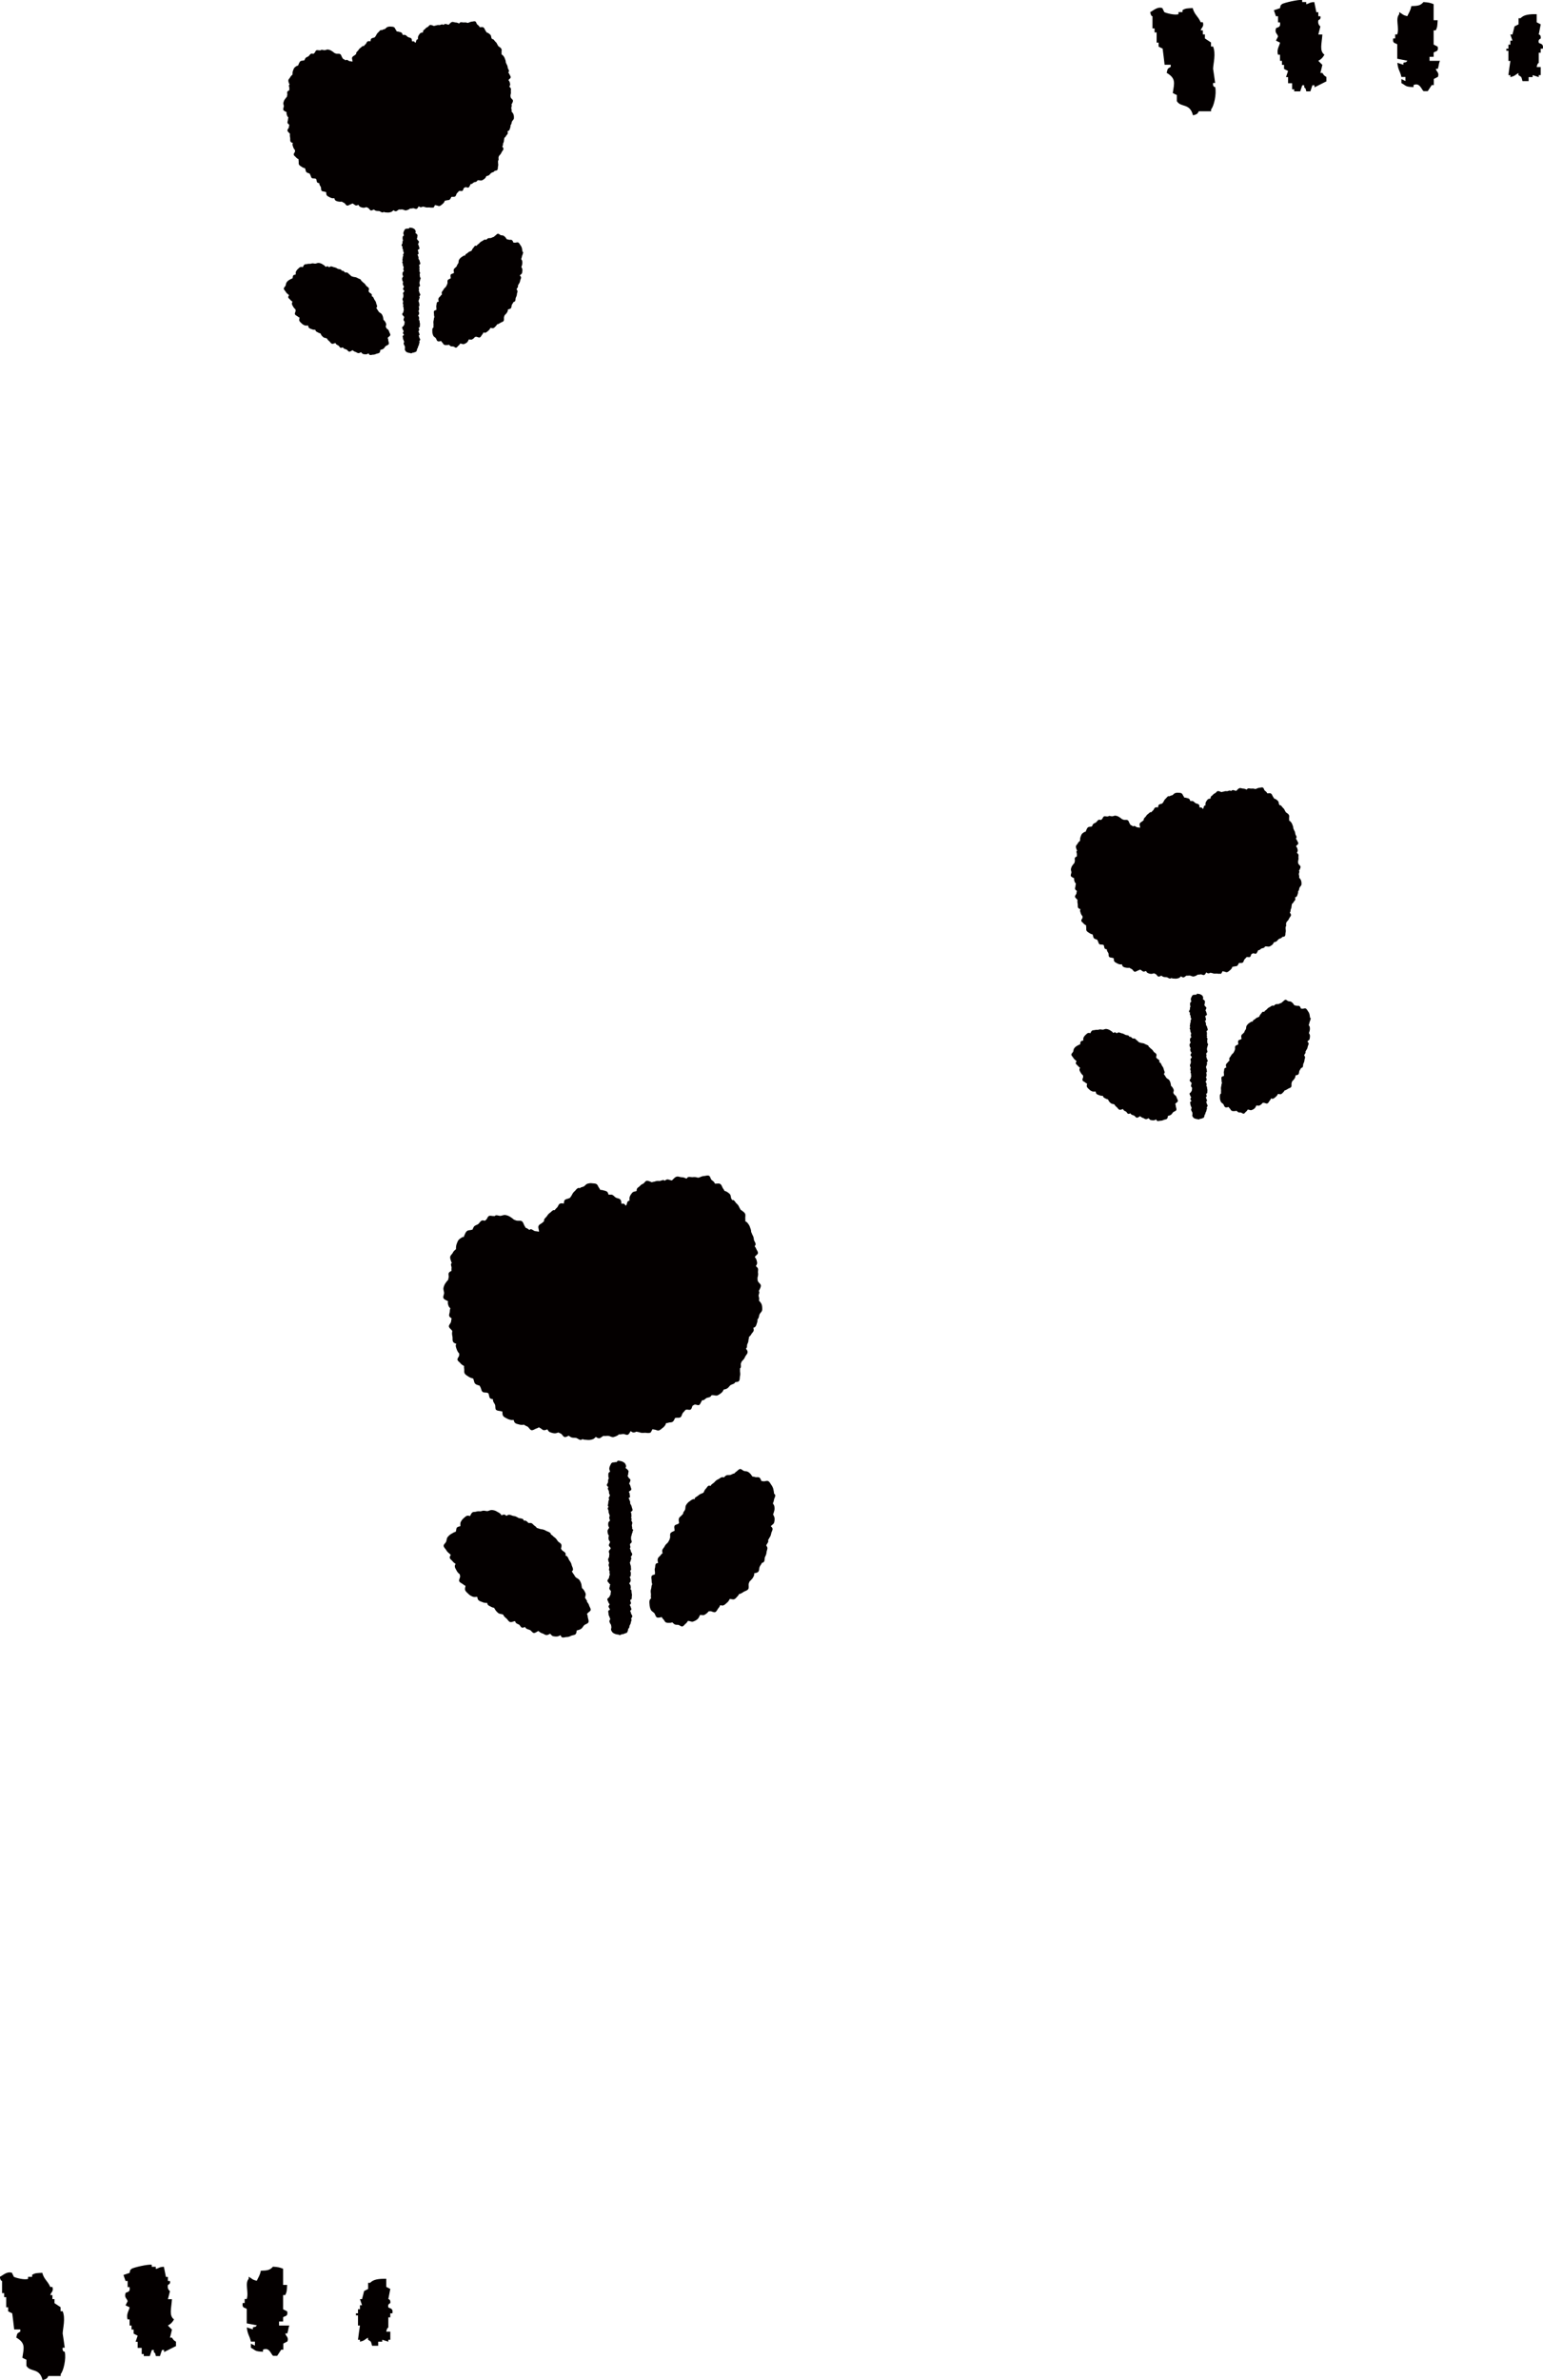 <svg xmlns="http://www.w3.org/2000/svg" viewBox="0 0 148.96 229.71"><g fill="#040000"><path fill-rule="evenodd" d="M16.99 226.39V226c-.26-.16-.22-.15-.39-.39h-.19c.07-.26.13-.52.19-.78 0 0-.37-.36-.39-.39.3-.17.41-.29.59-.59-.5-.37-.26-1.03-.2-1.95h-.39c.07-.26.13-.52.2-.78 0 0-.29-.18-.2-.59.01-.05.28-.06.2-.39h-.2v-.39h-.19c-.07-.32-.13-.65-.2-.98-.48.01-.55.19-.78.2v-.2h-.39v-.19c-.3-.09-1.82.27-1.95.39-.22.22-.08 0-.19.39-.19.07-.39.13-.59.2.07.19.13.39.2.58h.2v.59h.19c.1.58-.34.44-.39.59-.15.44.17.52.2.78-.07.13-.13.26-.2.39.13.06.26.13.39.19-.02.26-.36.66-.19 1.17h.19v.59h.19v.39h.2v.39c.13.07.26.13.39.2-.07.19-.13.39-.2.59h.2v.59h.39v.59h.2v.2h.58c.07-.2.13-.39.2-.59h.19v.2c.22.22.08 0 .2.39h.39c.07-.2.13-.39.2-.59h.2v.2c.39-.2.78-.39 1.17-.59ZM27.92 224.44h-.98v-.39h.39v-.39c.07-.16.52-.03.39-.59-.13-.06-.26-.13-.39-.2v-1.37h.2c.17-.3.16-.47.19-.98h-.39v-1.56c-.31-.12-.46-.17-.98-.2-.29.34-.53.37-1.17.39-.09.47-.23.61-.39.97-.48-.11-.43-.2-.78-.39v.2c-.4.45.03 1.27-.19 1.95h-.2v.39h-.19c-.1.58.32.41.39.59v1.37c.32.06.65.13.98.19-.22.22 0 .08-.39.2v.19c-.19-.06-.39-.13-.58-.19.06.69.26.77.39 1.37h.39v.39c-.13-.06-.26-.13-.39-.19v.39c.51.27.33.35 1.17.39v-.2c.62-.29.78.48.98.59h.39c.13-.2.26-.39.39-.59h.2v-.59c.13-.07.26-.13.39-.2.18-.43-.2-.54-.19-.78h.19c.12-.41.07-.47.2-.78ZM.2 220.14v1.17h.2v.39h.2v.98h.19v.39c.13.07.26.13.39.19.07.52.13 1.04.19 1.56h.59v.2c-.34.22-.27.12-.39.58.91.54.74.96.59 1.95.13.07.26.13.39.19v.59c.4.65 1.25.15 1.56 1.37.59-.12.46-.34.58-.39h1.17v-.19c.26-.27.55-1.48.39-2.15 0 0-.26.02-.2-.39h.2c-.06-.46-.13-.91-.2-1.37.02-.54.29-1.44 0-2.15h-.2v-.39c-.19-.13-.39-.26-.59-.39v-.39h-.2v-.39h-.2c.03-.25.35-.35.2-.78h-.2c-.31-.66-.59-.7-.78-1.37-.5.03-.69.01-.98.2v.19h-.39v.2c-.36.12-1.18-.1-1.37-.2-.06-.13-.13-.26-.19-.39-.49-.17-.89.27-1.17.39.07.41.19.39.2.39ZM37.49 224.63v-.98h.19v-.39h.2c.11-.57-.35-.45-.39-.59-.1-.31.19-.38.19-.39.05-.38-.19-.39-.19-.39.06-.33.13-.65.19-.98-.13-.07-.26-.13-.39-.2v-.78c-.7-.01-1.23.04-1.56.39h-.19v.59c-.13.06-.26.13-.39.2-.06.26-.13.52-.2.78h-.2c.07.19.13.39.2.59h-.2v.39h-.19v.39h-.2v.2h.2v.98h.19c-.07.46-.13.91-.19 1.37h.19v.19c.48-.11.43-.2.78-.39v.2c.34.22.26.12.39.58h.59V226h.39v-.19c.2.06.39.13.59.19v-.19h.19v-.78h-.39c.07-.4.2-.39.2-.39ZM128.05 7.82v-.39c-.26-.16-.22-.15-.39-.39h-.19c.07-.26.13-.52.19-.78 0 0-.37-.36-.39-.39.3-.17.41-.29.59-.59-.5-.37-.26-1.03-.2-1.95h-.39c.07-.26.13-.52.2-.78 0 0-.29-.18-.2-.59.01-.05.28-.06.2-.39h-.2v-.39h-.19c-.07-.32-.13-.65-.2-.98-.48.01-.55.19-.78.2V.2h-.39V.01c-.3-.09-1.82.27-1.95.39-.22.22-.08 0-.19.39-.19.07-.39.13-.59.2.07.19.13.39.2.58h.2v.59h.19c.1.58-.34.44-.39.59-.15.44.17.52.2.78-.07.13-.13.26-.2.39.13.06.26.13.39.19-.02.26-.36.66-.19 1.17h.19v.59h.19v.39h.2v.39c.13.07.26.13.39.2-.07.19-.13.39-.2.59h.2v.59h.39v.59h.2v.2h.58c.07-.2.13-.39.2-.59h.19v.2c.22.22.08 0 .2.39h.39c.07-.2.13-.39.2-.59h.2v.2c.39-.2.78-.39 1.17-.59ZM138.99 5.87h-.98v-.39h.39v-.39c.07-.16.52-.03.39-.59-.13-.06-.26-.13-.39-.2V2.93h.2c.17-.3.16-.47.19-.98h-.39V.4c-.31-.12-.46-.17-.98-.2-.29.34-.53.37-1.17.39-.09.47-.23.61-.39.97-.48-.11-.43-.2-.78-.39v.2c-.4.45.03 1.27-.19 1.95h-.2v.39h-.19c-.1.58.32.41.39.59v1.37c.32.06.65.13.98.19-.22.22 0 .08-.39.2v.19c-.19-.06-.39-.13-.58-.19.06.69.26.77.39 1.37h.39v.39c-.13-.06-.26-.13-.39-.19v.39c.51.27.33.35 1.17.39v-.2c.62-.29.78.48.98.59h.39c.13-.2.26-.39.39-.59h.2v-.59c.13-.07.26-.13.39-.2.18-.43-.2-.54-.19-.78h.19c.12-.41.07-.47.2-.78ZM111.26 1.57v1.17h.2v.39h.2v.98h.19v.39c.13.07.26.13.39.19.07.52.13 1.04.19 1.56h.59v.2c-.34.22-.27.12-.39.58.91.54.74.96.59 1.95.13.07.26.13.39.19v.59c.4.65 1.25.15 1.56 1.37.59-.12.46-.34.58-.39h1.17v-.19c.26-.27.55-1.48.39-2.15 0 0-.26.02-.2-.39h.2c-.06-.46-.13-.91-.2-1.37.02-.54.29-1.44 0-2.15h-.2V4.1c-.19-.13-.39-.26-.59-.39v-.39h-.2v-.39h-.2c.03-.25.35-.35.2-.78h-.2c-.31-.66-.59-.7-.78-1.37-.5.03-.69.01-.98.2v.19h-.39v.2c-.36.12-1.18-.1-1.37-.2-.06-.13-.13-.26-.19-.39-.49-.17-.89.27-1.17.39.07.41.19.39.2.39ZM148.55 6.07v-.98h.19V4.7h.2c.11-.57-.35-.45-.39-.59-.1-.31.19-.38.19-.39.05-.38-.19-.39-.19-.39.06-.33.13-.65.19-.98-.13-.07-.26-.13-.39-.2v-.78c-.7-.01-1.23.04-1.56.39h-.19v.59c-.13.06-.26.13-.39.2-.06.26-.13.52-.2.78h-.2c.07.19.13.39.2.59h-.2v.39h-.19v.39h-.2v.2h.2v.98h.19c-.07.46-.13.91-.19 1.37h.19v.19c.48-.11.43-.2.78-.39v.2c.34.22.26.12.39.58h.59v-.39h.39v-.19c.2.06.39.13.59.19v-.19h.19v-.78h-.39c.07-.4.2-.39.2-.39Z"/><path d="M74.84 144.32c-.01-.07-.06-.13-.12-.18 0-.13-.03-.27-.06-.4-.03-.15-.1-.29-.19-.42-.09-.12-.16-.29-.3-.37-.13-.08-.34.04-.48.01-.06-.01-.12-.02-.18-.02-.05-.11-.09-.24-.18-.32-.11-.1-.31-.02-.44-.07-.09-.03-.18-.04-.26-.05-.03-.05-.07-.1-.1-.15a1 1 0 0 0-.29-.28c-.12-.08-.25-.07-.39-.1s-.28-.22-.42-.19c-.13.03-.24.18-.36.26-.07.05-.13.11-.18.17-.13 0-.26.11-.39.14s-.31-.02-.43.07c-.07.05-.14.12-.2.18a.2.2 0 0 0-.12-.04c-.15 0-.29.15-.44.22-.15.06-.25.17-.35.28-.11.11-.29.19-.35.33v.03c-.07-.03-.14-.05-.2-.03-.12.05-.18.21-.28.3-.09.09-.14.21-.19.32 0 .02-.02.03-.03.05-.07.03-.15.08-.22.1-.12.04-.22.12-.31.2-.1.08-.25.13-.31.24-.01.03 0 .07 0 .1-.04 0-.08-.03-.12-.02-.15.03-.27.14-.4.23s-.22.2-.3.32c-.09.13-.07.27-.1.42s-.23.3-.2.45c-.04.03-.07.07-.11.11-.09.12-.26.2-.3.35-.04.13 0 .28.02.42-.01.02-.03.03-.04.05-.1.1-.34.1-.4.23s.01.3 0 .45v.03c-.13.06-.28.11-.37.21-.11.12-.02.35-.07.49-.02.06-.04.12-.05.17-.07.1-.12.24-.2.31-.12.1-.2.19-.27.33s-.22.25-.23.41c0 .08.01.16.04.24-.07.05-.14.11-.19.19-.09.12-.25.21-.28.36-.03.13 0 .27.04.4-.09 0-.17.02-.22.08-.08.1-.05.27-.09.4s-.02.25 0 .37v.24c-.12.05-.27.07-.32.17-.06.12 0 .31 0 .45 0 .12.02.23.06.34-.09.12-.07.32-.12.47-.05.16-.03.3-.01.45.01.14-.03.31.02.44-.05.04-.11.09-.13.15-.06.15-.03.32-.02.48s.05.31.11.45c.07.15.2.21.32.32s.14.38.29.44c.13.05.3-.01.46-.03.04.08.08.15.15.21.1.1.14.26.27.31.12.05.27.03.41.03.07 0 .13-.03.19-.04.07.07.13.13.21.18.11.07.24.04.36.06.13.02.27.18.4.15.12-.03.21-.19.32-.27.09-.07.15-.17.21-.26h.04c.15 0 .31.11.46.06s.31-.13.42-.23c.12-.1.18-.26.25-.4v-.01c.14-.01.3.06.43-.01s.26-.17.35-.27l.03-.06c.05 0 .1-.02.16-.02.16-.01.36.15.51.08.14-.07.2-.27.31-.39a.9.9 0 0 0 .16-.28c.1.03.19.06.29.03.13-.04.24-.15.35-.25.12-.09.19-.21.26-.33 0-.01 0-.03.01-.04h.03c.14 0 .29.07.42.02.12-.05.21-.18.31-.28.06-.06.11-.13.14-.21.17-.03.3-.12.44-.21s.36-.13.45-.27.02-.35.05-.52c.02-.07.05-.15.09-.23.06-.05.11-.11.17-.17.11-.11.18-.23.24-.37q.045-.12.03-.24c.14-.03.29-.05.38-.14.12-.11.08-.33.15-.49.05-.12.16-.23.2-.36.06-.02.13-.05.18-.09.13-.11.07-.36.14-.51.08-.15.12-.26.14-.43.01-.16.12-.33.07-.49-.02-.06-.06-.11-.09-.15 0-.02 0-.05.01-.07.05-.12.18-.24.18-.38 0-.03-.02-.06-.02-.09.06-.09.11-.2.17-.29.08-.12.11-.25.14-.39s.14-.29.12-.43c-.02-.09-.08-.15-.16-.22 0 0 0-.02.01-.03.09-.11.26-.19.3-.33s.06-.31.04-.45c-.02-.12-.08-.23-.14-.34.04-.09.07-.19.1-.3.05-.15.05-.29.03-.44-.01-.13-.09-.23-.15-.33.06-.11.09-.23.11-.35.03-.16.15-.32.12-.47Zm-18.15 10.21c-.08-.1-.13-.23-.21-.31.01-.15.1-.31.04-.46s-.15-.31-.26-.43c-.02-.02-.05-.04-.08-.06 0-.09-.03-.18-.04-.28-.02-.17-.09-.31-.17-.45-.09-.15-.23-.2-.37-.3-.1-.08-.16-.26-.26-.36-.04-.08-.09-.15-.14-.22.06-.04.1-.09.11-.15.03-.15-.09-.33-.13-.49-.03-.16-.12-.29-.21-.42s-.13-.34-.26-.42a.3.3 0 0 0-.12-.04c.02-.08.03-.16 0-.23-.05-.13-.23-.19-.33-.3-.04-.04-.07-.1-.1-.15.03-.12.06-.24.04-.36-.03-.17-.28-.25-.37-.39s-.17-.25-.3-.34c-.12-.08-.21-.22-.35-.28 0-.04-.01-.08-.03-.11-.1-.13-.32-.17-.47-.26s-.31-.12-.47-.14c-.12-.02-.25-.09-.38-.11a.8.8 0 0 0-.21-.21c-.13-.08-.21-.24-.36-.27-.08-.01-.15 0-.23 0-.1-.08-.19-.21-.32-.23h-.14c-.01-.03-.02-.07-.04-.1-.1-.14-.37-.1-.51-.18-.15-.09-.26-.15-.43-.17s-.33-.15-.5-.11c-.08.02-.14.06-.21.1-.05-.06-.11-.11-.18-.12-.1-.02-.21.04-.31.07 0-.03 0-.06-.02-.08-.09-.13-.25-.2-.39-.28-.14-.09-.28-.13-.44-.15-.16-.03-.29.05-.44.09-.12.03-.29-.04-.43-.03-.11 0-.24.07-.34.06a.9.9 0 0 0-.36.03c-.12.04-.28 0-.38.09-.1.08-.14.21-.21.33v.01c-.1-.03-.21-.06-.3-.03-.13.05-.23.16-.35.26-.11.1-.18.21-.25.34-.06.13-.03.26-.04.41a.8.8 0 0 0-.31.11c-.1.08-.07.28-.13.39 0 .01 0 .03-.01.04-.15.02-.28.12-.43.2-.14.08-.24.18-.34.3s-.09.27-.14.42c-.04.15-.27.29-.25.44s.18.28.26.42.19.23.31.33c.04.03.08.08.12.12-.06.09-.12.19-.1.28.03.13.2.23.29.35.08.1.18.17.28.23-.05.08-.09.16-.08.24 0 .14.1.27.17.41s.16.23.27.33c.01 0 .02.01.04.02 0 .06.02.12.03.19.01.15-.15.36-.08.5.07.13.27.2.39.3.07.06.14.1.21.13-.02.14-.08.29-.03.42.06.15.2.25.32.37s.25.19.4.25.29.02.44.02c.03.11.04.24.12.32.1.1.26.14.4.2s.28.07.42.07h.03q0 .105.06.18c.08.1.22.14.34.21.09.04.17.07.26.08.03.06.07.12.1.17.08.14.18.23.29.33.12.09.26.09.41.13.03 0 .06.03.09.05v.01c.07.15.18.24.3.34s.2.29.35.34.32-.07.48-.08c.02.04.04.09.06.13.08.11.2.14.32.2.11.07.18.28.31.3.09.01.18-.03.27-.07.03.03.05.08.08.11.11.11.25.12.39.18s.25.29.4.29c.14 0 .28-.13.42-.19 0 0 .02 0 .03.02.12.1.22.17.36.21s.28.18.43.16c.11-.01.21-.07.31-.13.1.08.17.21.3.24.14.03.3.04.43.02.1-.02.19-.07.28-.12.04.09.08.18.15.21.13.05.32-.03.47-.03s.28-.06.41-.12c.14-.06.33-.06.43-.16.08-.09.08-.23.11-.36.13-.02.25-.06.37-.12.15-.08.21-.22.32-.35s.38-.16.44-.32c.05-.15-.05-.35-.07-.52 0-.09-.03-.18-.07-.26 0-.02.02-.04.03-.05.07-.13.3-.21.32-.35s-.11-.3-.15-.44c-.04-.15-.13-.25-.22-.37Zm4.44-6.84c-.01-.06-.06-.11-.11-.15.04-.09-.02-.21-.02-.32 0-.1.07-.21.03-.31a.6.6 0 0 0-.1-.17c.02-.03.05-.06.05-.1 0-.06-.03-.12-.06-.19.01-.01.03-.02.03-.04.03-.09 0-.18 0-.28 0-.08-.03-.14-.06-.21.07-.05.16-.09.17-.16.02-.1-.05-.21-.07-.32a.8.8 0 0 0-.12-.27c-.02-.04-.04-.08-.05-.12 0 0 .02-.01.02-.02.02-.07-.04-.16-.06-.24s-.06-.14-.1-.21c.06-.03.12-.05.13-.1.03-.08-.02-.18-.02-.26 0-.09-.04-.16-.07-.23v-.03c.06-.07.2-.11.22-.2s-.05-.2-.07-.3-.07-.18-.12-.26c0 0 0-.02-.01-.03 0-.02.02-.03.03-.05.03-.08.09-.18.09-.28s-.14-.16-.18-.24c-.02-.05-.05-.08-.08-.12v-.06c.03-.08.05-.14.05-.22s.05-.17.02-.24-.1-.13-.16-.19c-.04-.04-.08-.05-.12-.08.02-.07.06-.14.05-.22a.8.8 0 0 0-.1-.23c-.05-.07-.13-.11-.2-.15a.6.6 0 0 0-.23-.08c-.08-.01-.17-.05-.25-.03-.06.01-.09.07-.12.13-.06 0-.12 0-.18.01-.1.03-.22 0-.3.07-.08.06-.11.17-.16.26s-.07.19-.08.28c0 .1.04.18.07.28v.03c-.06.04-.12.07-.14.13-.03.08-.02.18-.02.27s.02.17.05.25c-.01.02-.03.03-.04.05-.05.09-.03.19-.04.29 0 .1-.14.22-.11.32.02.07.09.12.15.18-.03.03-.05.07-.06.11-.01.09.08.19.1.28s0 .21.05.29c.01.02.03.02.04.04 0 .04 0 .07-.01.11-.01.08-.11.16-.1.24 0 .03.03.05.05.07-.01.04-.02.08-.04.12-.04.09-.04.18-.05.27 0 .1-.06.2-.03.29.01.03.04.05.07.07-.03.03-.06.07-.08.11-.04.09.07.21.07.3 0 .1.01.17.05.26.03.07.04.14.07.21-.03.04-.05.08-.05.12 0 .08.01.18.04.25 0 .02.02.04.04.06-.05.08-.16.14-.17.23-.02.1-.02.21 0 .3.01.05.04.1.07.15 0 .02 0 .04-.01.06-.04.09-.14.18-.14.28 0 .11.02.23.05.32.02.04.05.08.08.12 0 .04-.02.08-.02.11q-.03.135 0 .27c.02.09.08.15.13.23v.04c0 .02-.02.03-.02.05-.03.08-.1.17-.09.25 0 .09.11.15.15.23.01.02.02.05.03.08 0 .01-.02.02-.03.03-.04.08-.14.14-.15.23s.03.18.05.27c-.03.08-.01.18-.03.27-.02.1-.11.19-.09.29s.05.21.1.3c-.02.05-.04.1-.05.16-.02.09.03.17.05.26s-.05.23 0 .31c0 .01.02.01.03.02v.16c0 .08.01.15.04.23l-.01.01c-.06.08-.05.18-.08.28-.02.1-.16.2-.15.3.02.1.13.18.18.26.02.04.06.06.1.09-.02.05-.05.09-.05.15 0 .09-.07.18-.04.27.02.08.09.14.14.2 0 .04.01.08 0 .12a.6.6 0 0 0-.02.22v.01c-.05.06-.08.14-.11.21-.05.09-.2.15-.21.25 0 .1.08.2.11.3.02.07.07.12.12.18-.04.07-.11.14-.11.22 0 .09.09.16.12.25 0 .02 0 .04.01.06-.06.03-.13.06-.15.11-.03.09.02.2.02.3s.04.18.08.26c.03.07.05.17.09.24-.04.06-.09.12-.09.19 0 .08.04.15.08.23.02.05.05.08.08.12 0 .08.03.16.03.24 0 .09-.05.19-.02.28.04.09.09.18.16.24s.17.1.25.13.18.05.27.05h.03c.02.02.05.04.08.05.09.03.18-.07.27-.08.09 0 .15-.02.23-.06s.18-.04.24-.1c.05-.06.07-.16.1-.24.02-.05.01-.1.01-.14.02 0 .04-.01.05-.02.08-.06.06-.22.11-.31s.09-.16.1-.26.09-.2.06-.3c0-.03-.03-.06-.04-.08.05-.06.1-.13.12-.2.02-.1-.1-.2-.12-.3a.7.7 0 0 0-.09-.25c.05-.04.11-.07.12-.13.01-.08-.05-.18-.07-.26a.5.5 0 0 0-.09-.17c.05-.04.1-.09.12-.15.02-.08-.05-.18-.06-.26v-.09c.04-.01.09-.02.11-.06.05-.08.02-.21.04-.31s0-.19-.02-.29 0-.22-.05-.31c-.02-.03-.05-.04-.09-.05.02-.03.05-.06.05-.1 0-.09 0-.18-.02-.26-.02-.07-.07-.12-.11-.18v-.04c.03-.07.12-.14.12-.23s0-.19-.04-.26c-.01-.04-.04-.07-.06-.1q.06-.03.09-.09c.03-.08.02-.17.03-.25 0-.09-.02-.16-.05-.24 0-.02-.02-.03-.03-.04.04-.02.08-.03.09-.06.03-.07 0-.18 0-.27s-.02-.16-.05-.24c-.02-.07-.03-.15-.06-.21.04-.06.07-.11.08-.19.02-.09.08-.17.06-.26 0-.04-.03-.07-.05-.1.05-.07.13-.15.14-.24.02-.1-.1-.2-.12-.29a.7.7 0 0 0-.09-.25s0-.02-.01-.03c.01-.04.04-.07.04-.11.02-.08-.02-.14-.03-.22 0-.04 0-.09.02-.13.06-.05.12-.1.14-.16.03-.09-.05-.2-.06-.29 0-.07.01-.15 0-.23.04-.07.06-.15.07-.23.02-.1.1-.21.08-.31ZM50.52 24.4c0-.05-.05-.09-.09-.13 0-.1-.02-.2-.04-.29a.7.7 0 0 0-.14-.3c-.06-.09-.12-.21-.21-.27-.1-.06-.25.03-.35.01-.05 0-.09-.01-.13-.01-.03-.08-.06-.17-.13-.23-.08-.07-.23-.01-.32-.05-.07-.02-.13-.03-.19-.04-.02-.04-.05-.07-.07-.11a.8.8 0 0 0-.21-.21c-.08-.06-.18-.05-.28-.07s-.2-.16-.3-.14-.17.13-.26.19c-.05.03-.09.08-.13.12-.09 0-.19.08-.28.1-.1.02-.22-.01-.31.05-.05.04-.1.08-.15.13a.16.16 0 0 0-.09-.03c-.11 0-.21.11-.32.16s-.18.12-.25.2c-.08.08-.21.14-.25.24v.02c-.05-.02-.1-.04-.14-.02-.08.03-.13.15-.2.22s-.1.15-.14.23c0 .01-.01.02-.02.03-.05.02-.11.06-.16.07-.09.03-.16.09-.22.15-.07.06-.18.09-.22.18-.01.02 0 .05 0 .07-.03 0-.06-.02-.08-.01-.11.02-.19.1-.29.16-.09.06-.16.14-.22.23s-.05.2-.07.3c-.02.11-.17.22-.15.33-.03.02-.05.05-.08.08-.07.09-.19.14-.22.25-.03.1 0 .2.02.31l-.03.03c-.07.07-.25.07-.29.17-.04.09 0 .22 0 .33v.02c-.09.04-.2.08-.27.15-.08.09-.01.25-.05.35-.02.04-.03.08-.04.12-.05.07-.08.18-.14.23-.09.08-.15.14-.2.24s-.16.18-.17.29c0 .06.01.11.03.17-.05.04-.1.08-.14.14-.06.09-.18.15-.2.26-.02.09 0 .19.03.29-.06 0-.12.02-.16.06-.06.07-.04.19-.07.29s-.01.18 0 .27v.18c-.08.03-.2.05-.23.12-.04.09 0 .22 0 .33 0 .09.02.17.04.24-.06.09-.05.23-.08.34s-.02.22-.01.33c.01.1-.02.22.01.32-.04.03-.08.06-.1.11-.04.11-.02.23-.02.35s.04.22.08.33c.05.11.15.16.23.23.08.08.1.27.21.32.1.04.22 0 .33-.02.03.06.06.11.11.15.07.07.1.19.2.22.09.04.2.02.3.02.05 0 .09-.02.14-.03.05.05.1.09.15.13.08.05.17.03.26.04s.2.13.29.11.15-.14.23-.2a.55.55 0 0 0 .15-.19h.03c.11 0 .23.08.33.05s.22-.09.3-.16.13-.19.18-.29c.1 0 .22.04.31 0 .09-.05.19-.12.25-.2.01-.01.01-.03.02-.04.04 0 .08-.01.12-.02.11 0 .26.11.37.06.1-.05.15-.19.23-.28.05-.06.09-.13.11-.2.07.02.14.05.21.02.1-.03.17-.11.26-.18.08-.07.14-.15.19-.24v-.03h.02c.1 0 .21.05.3.01s.15-.13.23-.2c.04-.05.08-.1.1-.15.12-.02.22-.09.32-.15.1-.07.26-.09.32-.19s.01-.26.04-.38c.01-.05.04-.11.06-.17l.12-.12a.8.8 0 0 0 .17-.27c.02-.06.03-.11.02-.17.1-.02.21-.04.28-.1.08-.08.06-.24.11-.35.04-.09.12-.17.15-.26.05-.02.09-.03.13-.06.09-.08.05-.26.1-.37s.09-.19.1-.31c0-.12.09-.24.05-.35a.26.26 0 0 0-.07-.11v-.05c.03-.09.13-.17.13-.27 0-.02-.01-.04-.01-.07.04-.07.08-.15.12-.21.06-.09.08-.18.1-.28s.1-.21.08-.31c-.01-.06-.06-.11-.11-.16v-.02c.06-.08.19-.14.21-.24s.04-.23.03-.33c-.01-.09-.06-.17-.1-.24.03-.07.05-.14.07-.21.03-.11.03-.21.02-.32 0-.09-.06-.16-.11-.24.04-.08.06-.17.08-.26.02-.11.11-.23.09-.34Zm-13.13 7.39c-.05-.07-.09-.16-.15-.23 0-.11.07-.23.03-.33a.9.9 0 0 0-.19-.31c-.02-.02-.04-.03-.06-.04 0-.07-.02-.13-.03-.2a.9.9 0 0 0-.12-.33c-.06-.11-.17-.14-.26-.22-.08-.06-.12-.19-.19-.26a1 1 0 0 0-.1-.16c.04-.03.07-.06.08-.11.02-.11-.07-.24-.09-.36s-.09-.21-.15-.3c-.07-.1-.09-.24-.19-.31-.03-.02-.05-.02-.08-.03.01-.06.02-.12 0-.17-.03-.1-.17-.14-.24-.22-.03-.03-.05-.07-.07-.11.02-.09.05-.17.03-.26-.02-.12-.21-.18-.27-.28-.07-.1-.12-.18-.22-.25-.09-.06-.15-.16-.25-.21 0-.03 0-.06-.02-.08-.07-.1-.23-.12-.34-.19s-.22-.08-.34-.1c-.09-.01-.18-.06-.27-.08a.5.5 0 0 0-.15-.15c-.09-.06-.15-.18-.26-.2-.05-.01-.11 0-.17 0-.07-.06-.14-.15-.23-.17h-.1c-.01-.02-.01-.05-.03-.07-.07-.1-.27-.07-.37-.13-.11-.06-.19-.11-.31-.13s-.24-.11-.36-.08c-.05.01-.1.04-.15.08-.04-.04-.08-.08-.13-.09-.07-.02-.15.03-.23.05 0-.02 0-.04-.02-.06-.07-.09-.18-.14-.28-.21a.9.9 0 0 0-.32-.11c-.11-.02-.21.04-.32.06-.09.02-.21-.03-.31-.02-.08 0-.17.05-.24.04-.09 0-.17 0-.26.02-.09.03-.2 0-.28.07-.07.06-.1.15-.15.24a.4.4 0 0 0-.22-.02c-.1.03-.17.12-.25.19a.8.8 0 0 0-.18.24c-.05.09-.02.19-.03.29-.08.02-.16.03-.22.08-.08.06-.05.2-.09.28 0 0 0 .02-.01.03-.11.01-.21.09-.31.14-.1.06-.18.13-.24.22-.07.09-.07.19-.1.3s-.19.21-.18.32.13.2.19.31c.06.1.14.17.23.24.03.02.06.06.08.09-.04.07-.09.14-.07.2.03.1.15.17.21.25.06.07.13.12.2.17-.03.06-.06.11-.06.18 0 .1.07.2.12.29s.12.17.19.24c0 0 .02 0 .03.01 0 .04.02.09.02.14 0 .11-.11.26-.06.36s.19.14.28.22c.05.04.1.07.16.09-.01.1-.06.21-.02.3.04.11.14.18.23.27s.18.14.29.18.21.02.32.01c.02.08.03.17.09.23.07.07.19.1.29.14s.2.05.31.05h.02c0 .05.02.09.05.13.06.07.16.1.24.15.06.03.12.05.19.06.02.04.05.08.07.13.05.1.13.17.21.24.09.07.19.07.29.1.02 0 .04.02.07.04.05.1.13.18.22.25.09.08.15.21.25.24.11.04.23-.05.35-.06.02.03.03.06.05.09.06.08.15.1.23.15s.13.2.23.22c.06 0 .13-.02.2-.05.02.02.03.06.06.08.08.08.18.09.28.13s.18.21.29.21c.1 0 .2-.09.3-.14 0 0 .02 0 .02.01.09.07.16.12.26.15s.2.13.31.12c.08 0 .15-.05.23-.09.07.06.13.16.22.18.1.02.22.03.31.02.07-.01.14-.05.2-.09.03.06.06.13.11.15.1.04.23-.02.34-.02s.2-.04.3-.08.24-.04.31-.12c.06-.06.06-.17.08-.26.09-.02.18-.05.26-.09.11-.06.15-.16.23-.25s.28-.12.32-.23-.04-.26-.05-.38c0-.07-.02-.13-.05-.19 0-.01.01-.03.02-.04.05-.09.22-.15.23-.26.01-.1-.08-.21-.11-.32s-.09-.18-.16-.27Zm3.22-4.95s-.04-.08-.08-.11c.03-.07-.02-.15-.01-.23 0-.07.05-.15.02-.22-.02-.05-.05-.08-.07-.13.02-.02.03-.04.04-.07 0-.05-.02-.09-.04-.13 0-.01.02-.02.02-.03.02-.06 0-.13 0-.2 0-.06-.02-.1-.04-.15.05-.03.11-.06.12-.12.02-.07-.04-.15-.05-.23s-.05-.13-.09-.2c-.02-.03-.03-.06-.04-.09 0 0 .01 0 .02-.02.01-.05-.03-.12-.04-.18s-.04-.1-.07-.15c.04-.02.08-.04.1-.07.02-.05-.01-.13-.02-.19 0-.06-.03-.11-.05-.17v-.02c.05-.05.15-.08.16-.14.02-.07-.04-.15-.05-.22s-.05-.13-.08-.19v-.02c0-.01.02-.02.02-.04.02-.06.07-.13.06-.2s-.1-.11-.13-.17a.6.6 0 0 0-.06-.08v-.05c.02-.05.04-.1.04-.16s.03-.12.01-.18c-.02-.05-.07-.09-.11-.13-.03-.03-.06-.04-.09-.06.01-.05.05-.1.03-.16a.5.5 0 0 0-.07-.17c-.04-.05-.1-.08-.15-.11a.5.5 0 0 0-.17-.06c-.06 0-.13-.03-.18-.02-.04 0-.06.05-.09.09h-.13c-.07.02-.16 0-.22.05s-.08.12-.12.19a.5.5 0 0 0-.06.21c0 .07.03.13.05.2v.02c-.04.03-.09.05-.1.1-.03.06-.02.13-.02.2 0 .06.02.12.04.18 0 .01-.02.02-.03.04-.03.07-.02.13-.03.21 0 .07-.1.16-.08.23.02.05.06.09.11.13-.02.02-.04.05-.04.08 0 .07.06.13.07.2.02.06 0 .15.04.21 0 .01.02.02.03.03v.08c0 .06-.08.12-.07.17 0 .02.02.04.03.05 0 .03-.02.06-.03.09-.03.06-.03.13-.04.2 0 .07-.04.15-.02.21 0 .02.03.04.05.05-.02.02-.04.05-.06.08-.03.07.05.15.05.22s0 .13.04.19c.02.05.03.1.05.15-.02.03-.03.05-.04.09 0 .06 0 .13.03.18 0 .01.02.03.03.04-.04.06-.11.1-.13.17-.01.07-.02.15 0 .22 0 .04.03.08.05.11v.04c-.03.07-.1.13-.1.2 0 .08.01.16.04.23.01.03.03.06.06.08 0 .03-.01.06-.02.08-.02.07-.01.13 0 .2s.06.11.1.17v.03c0 .01-.01.03-.02.04-.02.06-.07.12-.07.18s.08.11.11.16c0 .02.01.04.02.06 0 0-.02.01-.02.02-.03.06-.1.1-.11.16 0 .06.02.13.04.19-.02.06 0 .13-.02.2s-.08.14-.07.21.04.15.07.22c-.01.04-.03.07-.04.11-.01.07.02.12.04.19s-.04.17 0 .22c0 0 .02.01.03.02v.11c0 .06.01.11.03.16-.04.06-.04.13-.05.2-.02.07-.12.14-.11.21s.09.13.13.19c.02.03.05.04.07.07-.02.04-.03.07-.04.11 0 .06-.05.13-.03.19s.06.1.1.15v.08c-.01.06-.02.1-.01.16v.01c-.04.05-.05.1-.08.15-.03.06-.15.11-.15.18s.06.14.08.22c.02.05.05.09.08.13-.03.05-.08.1-.08.16s.07.12.09.18v.04c-.05.02-.09.04-.11.08-.02.06.02.14.02.21s.03.13.06.19c.02.05.03.12.07.17-.03.04-.06.08-.06.14s.03.11.05.17c.01.03.04.06.06.09 0 .05.02.12.02.17 0 .06-.04.14-.01.2s.07.13.11.17c.05.05.12.07.18.09s.13.04.2.04h.02c.02.01.04.03.06.03.06.02.13-.05.19-.06.06 0 .11-.01.17-.04s.13-.03.17-.08.05-.11.07-.17c.01-.04 0-.07 0-.1.01 0 .03 0 .04-.02.06-.05.04-.16.08-.22s.06-.11.07-.19c.01-.07.06-.14.05-.22 0-.02-.02-.04-.03-.06.04-.05.07-.09.09-.15.02-.07-.07-.15-.08-.22a.6.6 0 0 0-.06-.18c.04-.03.08-.05.08-.09.01-.06-.04-.13-.05-.19-.01-.05-.04-.09-.07-.13.04-.03.07-.06.09-.11.02-.06-.03-.13-.04-.19v-.07c.03 0 .07-.02.08-.04.04-.06.02-.15.03-.23.01-.07 0-.14-.02-.21s0-.16-.04-.22c-.01-.02-.04-.03-.06-.04.02-.02.03-.05.04-.07 0-.06 0-.13-.01-.19-.01-.05-.05-.09-.08-.13v-.03c.02-.05.09-.1.09-.17 0-.06 0-.13-.03-.19 0-.03-.03-.05-.05-.07a.2.2 0 0 0 .06-.06c.02-.05.02-.12.02-.18s-.01-.12-.03-.17c0-.01-.01-.02-.02-.03.03-.01.06-.02.07-.05.03-.05 0-.13 0-.19s-.02-.12-.04-.17-.02-.11-.04-.15a.3.3 0 0 0 .06-.13c.01-.06.06-.13.05-.19 0-.03-.02-.05-.04-.08.04-.05.09-.11.1-.17.02-.07-.07-.14-.08-.21a.6.6 0 0 0-.06-.18s0-.02-.01-.02c.01-.03.03-.05.03-.08.01-.06-.01-.1-.02-.16 0-.03 0-.06.01-.1.04-.04.09-.07.1-.12.02-.07-.03-.14-.04-.21v-.16c.03-.05.04-.11.05-.17.01-.07.07-.15.06-.23ZM126.55 98.33c0-.05-.05-.09-.09-.13 0-.1-.02-.2-.04-.29a.7.7 0 0 0-.14-.3c-.06-.09-.12-.21-.21-.27-.1-.06-.25.03-.35.01-.05 0-.09-.01-.13-.01-.03-.08-.06-.17-.13-.23-.08-.07-.23-.01-.32-.05-.07-.02-.13-.03-.19-.04-.02-.04-.05-.07-.07-.11a.8.8 0 0 0-.21-.21c-.08-.06-.18-.05-.28-.07s-.2-.16-.3-.14-.17.13-.26.19c-.05.03-.09.08-.13.12-.09 0-.19.08-.28.1-.1.02-.22-.01-.31.05-.05.04-.1.08-.15.13a.16.16 0 0 0-.09-.03c-.11 0-.21.11-.32.16s-.18.12-.25.2c-.08.08-.21.14-.25.24v.02c-.05-.02-.1-.04-.14-.02-.08.03-.13.15-.2.22s-.1.15-.14.23c0 .01-.01.02-.02.03-.05.02-.11.06-.16.07-.09.03-.16.09-.22.15-.07.06-.18.09-.22.18-.01.02 0 .05 0 .07-.03 0-.06-.02-.08-.01-.11.02-.19.1-.29.16-.09.06-.16.14-.22.23s-.05.2-.07.3c-.02.11-.17.22-.15.33-.03.02-.05.05-.08.08-.07.09-.19.14-.22.25-.03.1 0 .2.02.31l-.03.03c-.07.07-.25.07-.29.17-.04.09 0 .22 0 .33v.02c-.09.04-.2.08-.27.15-.08.09-.01.25-.05.35-.02.04-.03.08-.04.12-.05.07-.08.18-.14.23-.09.08-.15.14-.2.24s-.16.18-.17.29c0 .06.01.11.03.17-.05.04-.1.08-.14.14-.06.09-.18.15-.2.26-.02.09 0 .19.03.29-.06 0-.12.02-.16.06-.06.07-.04.19-.07.29s-.01.18 0 .27v.18c-.08.03-.2.05-.23.12-.04.09 0 .22 0 .33 0 .09.02.17.04.24-.06.09-.05.23-.08.34s-.02.22-.01.33c.01.1-.02.22.01.32-.04.03-.08.06-.1.11-.04.11-.02.23-.02.35s.04.22.08.33c.05.11.15.16.23.23.08.08.1.27.21.32.1.04.22 0 .33-.02.03.06.06.11.11.15.07.07.1.19.2.22.09.04.2.02.3.02.05 0 .09-.02.14-.03.05.05.1.09.15.13.08.05.17.03.26.04s.2.13.29.11.15-.14.23-.2a.55.55 0 0 0 .15-.19h.03c.11 0 .23.08.33.05s.22-.09.3-.16.13-.19.18-.29c.1 0 .22.04.31 0 .09-.05.19-.12.25-.2.01-.01.01-.03.02-.04.04 0 .08-.01.12-.02.11 0 .26.11.37.06.1-.05.15-.19.23-.28.05-.06.09-.13.11-.2.07.02.14.05.21.02.1-.03.17-.11.26-.18.08-.07.14-.15.19-.24v-.03h.02c.1 0 .21.05.3.01s.15-.13.23-.2c.04-.05.08-.1.1-.15.12-.02.22-.09.32-.15.1-.07.26-.09.32-.19s.01-.26.04-.38c.01-.05.04-.11.06-.17l.12-.12a.8.8 0 0 0 .17-.27c.02-.06.03-.11.02-.17.1-.02.21-.04.28-.1.08-.08.06-.24.11-.35.04-.09.12-.17.15-.26.05-.02.09-.03.13-.06.09-.08.05-.26.1-.37s.09-.19.1-.31c0-.12.09-.24.05-.35a.26.26 0 0 0-.07-.11v-.05c.03-.09.13-.17.13-.27 0-.02-.01-.04-.01-.07.04-.07.08-.15.12-.21.06-.09.08-.18.1-.28s.1-.21.08-.31c-.01-.06-.06-.11-.11-.16v-.02c.06-.08.19-.14.21-.24s.04-.23.03-.33c-.01-.09-.06-.17-.1-.24.03-.07.05-.14.07-.21.03-.11.03-.21.02-.32 0-.09-.06-.16-.11-.24.04-.08.06-.17.08-.26.02-.11.11-.23.09-.34Zm-13.13 7.39c-.05-.07-.09-.16-.15-.23 0-.11.07-.23.03-.33a.9.9 0 0 0-.19-.31c-.02-.02-.04-.03-.06-.04 0-.07-.02-.13-.03-.2a.9.9 0 0 0-.12-.33c-.06-.11-.17-.14-.26-.22-.08-.06-.12-.19-.19-.26a1 1 0 0 0-.1-.16c.04-.03.07-.06.08-.11.02-.11-.07-.24-.09-.36s-.09-.21-.15-.3c-.07-.1-.09-.24-.19-.31-.03-.02-.05-.02-.08-.03.01-.06.02-.12 0-.17-.03-.1-.17-.14-.24-.22-.03-.03-.05-.07-.07-.11.02-.09.05-.17.03-.26-.02-.12-.21-.18-.27-.28-.07-.1-.12-.18-.22-.25-.09-.06-.15-.16-.25-.21 0-.03 0-.06-.02-.08-.07-.1-.23-.12-.34-.19s-.22-.08-.34-.1c-.09-.01-.18-.06-.27-.08a.5.5 0 0 0-.15-.15c-.09-.06-.15-.18-.26-.2-.05-.01-.11 0-.17 0-.07-.06-.14-.15-.23-.17h-.1c-.01-.02-.01-.05-.03-.07-.07-.1-.27-.07-.37-.13-.11-.06-.19-.11-.31-.13s-.24-.11-.36-.08c-.05.01-.1.04-.15.08-.04-.04-.08-.08-.13-.09-.07-.02-.15.03-.23.05 0-.02 0-.04-.02-.06-.07-.09-.18-.14-.28-.21a.9.9 0 0 0-.32-.11c-.11-.02-.21.04-.32.06-.09.02-.21-.03-.31-.02-.08 0-.17.05-.24.04-.09 0-.17 0-.26.02-.09.03-.2 0-.28.07-.07.06-.1.15-.15.24a.4.4 0 0 0-.22-.02c-.1.03-.17.12-.25.19a.8.8 0 0 0-.18.24c-.05.09-.02.19-.03.29-.08.02-.16.03-.22.08-.08.06-.05.2-.09.28 0 0 0 .02-.01.03-.11.01-.21.09-.31.14-.1.06-.18.13-.24.22-.07.09-.07.19-.1.3s-.19.21-.18.32.13.2.19.31c.06.1.14.17.23.24.03.02.06.06.08.09-.04.07-.09.14-.07.2.03.1.15.17.21.25.06.07.13.12.2.17-.03.06-.06.11-.06.18 0 .1.07.2.12.29s.12.17.19.24c0 0 .02 0 .03.01 0 .04.02.09.02.14 0 .11-.11.26-.06.36s.19.14.28.22c.05.04.1.07.16.09-.01.1-.06.21-.02.3.04.11.14.18.23.27s.18.14.29.18.21.02.32.01c.02.08.03.17.09.23.07.07.19.1.29.14s.2.05.31.05h.02c0 .05.02.09.05.13.06.07.16.1.24.15.06.03.12.05.19.06.02.04.05.08.07.13.05.1.13.17.21.24.09.07.19.07.29.1.02 0 .04.02.07.04.05.1.13.18.22.25.09.08.15.21.25.24.11.04.23-.05.35-.06.02.03.03.06.05.09.06.08.15.1.23.15s.13.2.23.22c.06 0 .13-.02.2-.05.02.02.03.06.06.08.08.08.18.09.28.13s.18.21.29.21c.1 0 .2-.09.3-.14 0 0 .02 0 .02.01.09.07.16.12.26.15s.2.13.31.12c.08 0 .15-.05.23-.09.07.06.13.16.22.18.1.02.22.03.31.02.07-.01.14-.05.2-.09.03.06.06.13.11.15.1.04.23-.02.34-.02s.2-.04.3-.08.24-.04.31-.12c.06-.06.06-.17.08-.26.09-.02.18-.05.26-.09.11-.06.15-.16.23-.25s.28-.12.32-.23-.04-.26-.05-.38c0-.07-.02-.13-.05-.19 0-.01.01-.03.02-.04.05-.09.22-.15.23-.26.01-.1-.08-.21-.11-.32s-.09-.18-.16-.27Zm3.21-4.94s-.04-.08-.08-.11c.03-.07-.02-.15-.01-.23 0-.07.05-.15.02-.22-.02-.05-.05-.08-.07-.13.02-.02.03-.04.04-.07 0-.05-.02-.09-.04-.13 0-.01.02-.02.02-.03.02-.06 0-.13 0-.2 0-.06-.02-.1-.04-.15.05-.03.11-.06.12-.12.02-.07-.04-.15-.05-.23s-.05-.13-.09-.2c-.02-.03-.03-.06-.04-.09 0 0 .01 0 .02-.02.01-.05-.03-.12-.04-.18s-.04-.1-.07-.15c.04-.02.08-.04.1-.07.02-.05-.01-.13-.02-.19 0-.06-.03-.11-.05-.17v-.02c.05-.05.15-.08.16-.14.02-.07-.04-.15-.05-.22s-.05-.13-.08-.19v-.02c0-.01.02-.02.02-.04.02-.06.07-.13.06-.2s-.1-.11-.13-.17a.6.6 0 0 0-.06-.08v-.05c.02-.05.04-.1.04-.16s.03-.12.01-.18c-.02-.05-.07-.09-.11-.13-.03-.03-.06-.04-.09-.06.01-.05.05-.1.03-.16a.5.5 0 0 0-.07-.17c-.04-.05-.1-.08-.15-.11a.5.5 0 0 0-.17-.06c-.06 0-.13-.03-.18-.02-.04 0-.06.05-.09.09h-.13c-.07.02-.16 0-.22.05s-.08.12-.12.19a.5.5 0 0 0-.06.21c0 .07.03.13.05.2v.02c-.04.03-.09.05-.1.1-.03.06-.02.13-.02.2 0 .06.02.12.04.18 0 .01-.02.02-.03.04-.03.07-.02.13-.03.21 0 .07-.1.16-.08.23.02.05.06.09.11.13-.02.02-.04.05-.04.08 0 .07.06.13.07.2.02.06 0 .15.04.21 0 .01.02.02.03.03v.08c0 .06-.08.12-.07.17 0 .02.02.04.03.05 0 .03-.02.06-.03.09-.03.06-.03.13-.04.2 0 .07-.04.15-.02.21 0 .02.03.04.05.05-.02.02-.04.05-.06.08-.03.07.05.15.05.22s0 .13.04.19c.02.05.03.1.05.15-.02.03-.03.05-.04.09 0 .06 0 .13.03.18 0 .01.02.03.03.04-.04.06-.11.1-.13.17-.01.07-.02.15 0 .22 0 .04.03.08.05.11v.04c-.03.07-.1.13-.1.2 0 .08.01.16.04.23.01.03.03.06.06.08 0 .03-.01.06-.02.08-.02.07-.01.13 0 .2s.06.11.1.17v.03c0 .01-.01.03-.02.04-.02.06-.07.12-.07.18s.08.11.11.16c0 .02.01.04.02.06 0 0-.02.01-.02.02-.03.06-.1.1-.11.16 0 .06.02.13.04.19-.02.06 0 .13-.02.2s-.08.14-.07.21.04.15.07.22c-.01.04-.03.07-.04.11-.01.07.02.12.04.19s-.04.17 0 .22c0 0 .02.01.03.02v.11c0 .06.01.11.03.16-.04.06-.04.13-.05.2-.02.07-.12.14-.11.21s.09.13.13.19c.02.03.05.04.07.07-.02.04-.03.07-.04.11 0 .06-.05.13-.03.19s.06.1.1.15v.08c-.01.06-.02.1-.01.16v.01c-.04.05-.05.1-.08.15-.03.06-.15.11-.15.18s.06.14.08.22c.02.05.05.09.08.13-.03.05-.08.1-.08.16s.07.12.09.18v.04c-.05.02-.09.04-.11.08-.02.06.02.14.02.21s.03.13.06.19c.02.05.03.12.07.17-.03.04-.06.08-.06.14s.03.11.05.17c.01.03.04.06.06.09 0 .05.02.12.02.17 0 .06-.04.14-.01.2s.07.13.11.17c.05.05.12.07.18.09s.13.04.2.04h.02c.02.01.04.03.06.03.06.02.13-.05.19-.06.06 0 .11-.01.17-.04s.13-.03.17-.08.05-.11.07-.17c.01-.04 0-.07 0-.1.01 0 .03 0 .04-.02.06-.05.04-.16.08-.22s.06-.11.07-.19c.01-.07.06-.14.05-.22 0-.02-.02-.04-.03-.06.04-.05.07-.09.09-.15.02-.07-.07-.15-.08-.22a.6.6 0 0 0-.06-.18c.04-.03.08-.05.08-.09.01-.06-.04-.13-.05-.19-.01-.05-.04-.09-.07-.13.04-.03.07-.06.09-.11.02-.06-.03-.13-.04-.19v-.07c.03 0 .07-.02.08-.04.04-.06.02-.15.03-.23.01-.07 0-.14-.02-.21s0-.16-.04-.22c-.01-.02-.04-.03-.06-.04.02-.02.03-.05.04-.07 0-.06 0-.13-.01-.19-.01-.05-.05-.09-.08-.13v-.03c.02-.05.09-.1.09-.17 0-.06 0-.13-.03-.19 0-.03-.03-.05-.05-.07a.2.2 0 0 0 .06-.06c.02-.05.02-.12.02-.18s-.01-.12-.03-.17c0-.01-.01-.02-.02-.03.03-.01.06-.02.07-.05.03-.05 0-.13 0-.19s-.02-.12-.04-.17-.02-.11-.04-.15a.3.3 0 0 0 .06-.13c.01-.06.06-.13.05-.19 0-.03-.02-.05-.04-.08.04-.05.09-.11.1-.17.02-.07-.07-.14-.08-.21a.6.6 0 0 0-.06-.18s0-.02-.01-.02c.01-.03.03-.05.03-.08.01-.06-.01-.1-.02-.16 0-.03 0-.06.01-.1.04-.04.09-.07.1-.12.02-.07-.03-.14-.04-.21v-.16c.03-.05.04-.11.05-.17.01-.07.07-.15.06-.23ZM117.8 93.96c-.1.05-.24 0-.36 0-.11 0-.22.02-.34-.02-.08-.03-.16-.04-.25-.06-.06.03-.13.06-.19.06-.08 0-.14-.05-.21-.09-.06.09-.1.2-.19.24-.1.05-.24-.06-.35-.05-.1.01-.19.04-.29.02-.01 0-.02.02-.03.03-.09.07-.22.12-.34.15s-.24-.06-.36-.08c-.1-.02-.23.02-.32 0h-.02c-.11.04-.2.17-.31.17-.08 0-.15-.05-.23-.1-.07.07-.13.14-.23.17-.11.04-.23.06-.35.05s-.24 0-.35-.06c-.03.02-.06.04-.09.05-.12.03-.26-.12-.38-.13s-.23 0-.34-.05c-.05-.03-.1-.06-.15-.1-.09.04-.18.1-.27.09-.11 0-.18-.19-.28-.24-.06-.03-.12-.05-.17-.08a.8.8 0 0 1-.26.06.8.8 0 0 1-.34-.09c-.08-.03-.12-.11-.16-.19-.08.03-.15.06-.23.06-.1 0-.18-.11-.27-.15-.03-.02-.06-.03-.08-.05-.05.03-.1.06-.16.08-.12.04-.24.14-.35.13-.12-.01-.19-.2-.29-.25-.09-.05-.17-.08-.24-.14-.01 0-.03.01-.04.02-.1 0-.19 0-.29-.02s-.21-.05-.28-.11c-.06-.05-.08-.14-.11-.22-.04.01-.08.02-.12.02a.8.8 0 0 1-.32-.1c-.1-.06-.22-.1-.28-.19-.07-.09-.04-.21-.07-.32-.02 0-.04 0-.06-.01-.12-.04-.27-.03-.36-.1-.09-.08-.04-.27-.09-.37-.05-.11-.13-.19-.14-.3v-.07c-.07-.01-.15-.02-.2-.07-.06-.07-.06-.19-.09-.28 0-.02-.01-.04-.02-.06-.03-.01-.05-.03-.08-.03-.11-.03-.25 0-.34-.06-.08-.07-.09-.21-.15-.31l-.06-.12c-.11-.04-.22-.06-.3-.13s-.08-.21-.12-.31c-.01-.02-.01-.04-.02-.07a.8.8 0 0 1-.31-.13c-.1-.07-.21-.12-.27-.22s-.02-.23-.04-.35a.5.5 0 0 1 0-.17s-.01 0-.02-.01a.8.8 0 0 1-.24-.18c-.06-.08-.19-.15-.21-.25-.03-.1.1-.21.12-.31v-.13s-.02 0-.02-.02c-.06-.08-.12-.16-.15-.26s-.08-.2-.07-.3c0-.04.03-.07.05-.1-.09-.03-.18-.06-.23-.13-.07-.1-.03-.25-.05-.37s-.04-.23-.02-.35v-.05l-.02-.02c-.07-.09-.19-.17-.22-.28-.02-.11.12-.23.14-.33.01-.08.02-.16.04-.24-.07-.05-.14-.1-.17-.17-.03-.09.03-.21.04-.31 0-.08.02-.15.04-.23a.3.3 0 0 1-.1-.12.8.8 0 0 1-.08-.28c0-.03.01-.06.02-.09-.1-.08-.26-.12-.32-.22-.06-.11.05-.28.04-.4-.02-.12-.07-.22-.03-.34.03-.12.07-.22.15-.32.06-.08.12-.16.18-.22 0-.05.02-.1.03-.16.03-.1-.04-.25.02-.34.04-.06.11-.09.18-.13v-.2c.01-.09-.07-.23-.02-.31.01-.02.03-.03.05-.05 0-.02-.03-.04-.04-.06-.04-.11-.09-.23-.08-.34.01-.12.13-.19.18-.3.05-.1.12-.16.21-.24 0 0 0-.01.01-.02v-.06c0-.1.01-.21.05-.31s.07-.21.14-.29c.07-.07.17-.14.27-.19.02-.01.05 0 .08 0 .01-.04.02-.08.04-.12.05-.11.09-.22.17-.3.09-.08.22-.05.33-.09.02 0 .04 0 .07-.01.02-.06.05-.13.09-.19.06-.11.21-.13.3-.2s.16-.22.27-.25c.06-.02.13 0 .2.02.04-.03.08-.06.11-.09.07-.07.09-.2.18-.25.09-.04.21 0 .3 0h.12s.01-.02.02-.03c.1-.07.27.04.39.01.12-.02.21-.08.33-.05.11.02.22.06.32.13.09.06.18.11.24.18.07.03.14.07.21.08.12.03.28-.02.38.05s.12.23.19.33c.03.04.05.08.07.12.09.03.15.07.23.13 0 0 .02 0 .03.01.02-.01.04-.04.06-.04.11-.03.23.11.34.13.09.01.18.01.26.04v-.04c0-.12-.08-.26-.03-.37s.19-.16.28-.24c.04-.03.07-.07.11-.1 0-.03-.01-.06 0-.09.02-.1.14-.17.2-.26.06-.08.11-.17.2-.22.09-.06.17-.18.27-.19.02 0 .05 0 .07.01a.7.7 0 0 1 .16-.18c.08-.07.11-.24.22-.28a.46.46 0 0 1 .26 0c.01-.09.01-.19.07-.25.07-.08.2-.08.29-.12.02 0 .04-.02.06-.03.04-.06.09-.12.12-.18.05-.1.1-.19.19-.27.09-.07.16-.21.27-.24.04-.01.07 0 .11.02.06-.09.23-.08.31-.14.08-.07.14-.15.24-.18q.15-.045.3-.03c.11.01.22 0 .31.06.09.05.12.18.18.26.04.05.06.1.08.15.06 0 .12 0 .18.02.1.03.21.04.29.1.06.05.08.13.11.21h.21c.12.02.2.14.29.2.1.06.26.06.33.15.06.07.05.18.07.28.06-.01.12-.02.18 0 .06.03.09.08.13.14.01-.02.03-.03.04-.05.05-.08.04-.21.12-.27.03-.02.07-.03.1-.03 0-.09-.01-.2.02-.28.04-.1.11-.2.18-.28s.2-.08.29-.11c0-.05 0-.09.01-.13.03-.1.15-.14.21-.22.07-.08.13-.12.22-.16s.15-.19.26-.2.21.05.31.08c.01 0 .02.01.03.02.08-.03.17-.04.25-.06.1-.04.18-.04.29-.03.1 0 .24-.1.33-.05.02 0 .03.03.05.04.05-.04.09-.07.15-.09.1-.03.2.04.29.05.02 0 .04.01.07.02l.03-.03c.09-.08.17-.19.28-.23s.24.03.36.04c.12 0 .21.04.32.09h.04c.02-.04.04-.07.08-.09.1-.05.23 0 .33 0s.21-.02.31.02c.03 0 .06.01.09.02.04 0 .08-.02.11-.03.09-.04.18-.08.29-.09s.24-.06.33-.02c.1.04.11.21.19.29.08.07.16.12.21.21 0 .02.01.04.02.05.12.02.27-.04.37.03.1.06.13.21.2.31.04.06.08.12.11.18.03 0 .06 0 .08.02.1.04.2.12.28.2s.07.22.11.32c.02.04.04.07.07.1.02 0 .05-.01.07 0 .09.04.14.15.21.22s.14.13.18.23c.03.07.09.15.12.22.01 0 .02.01.03.02.1.08.22.14.27.25.06.11 0 .25.02.37v.17c.05.02.1.05.13.09.08.09.14.17.18.29.04.11.1.23.09.34v.02c.04.07.06.16.11.24.06.1.07.19.09.3.01.11.15.24.11.35-.01.04-.04.07-.06.11.04.05.08.1.11.17.04.1.13.2.12.29 0 .1-.16.17-.2.26 0 .01 0 .02-.01.03.03.03.06.06.08.1.04.08.07.19.08.29 0 .08-.05.16-.08.23.05.04.1.08.13.14.06.1 0 .22.02.33.01.11 0 .19-.03.3-.02.06 0 .15 0 .23l.03.06c.04.1.2.18.2.29s-.07.23-.12.33c0 .02-.03.03-.04.05 0 0 .02.01.03.02.05.09-.04.22-.03.32s.05.18.03.28c0 .01 0 .03-.01.04.07.08.16.18.19.28.04.11.05.25.04.37 0 .12-.13.21-.18.31-.05.11-.04.27-.13.34h-.01c0 .08 0 .16-.03.24-.03.1-.05.21-.12.29a.36.36 0 0 1-.15.08q.03.09.03.18c0 .1-.11.17-.16.26s-.1.14-.18.21c.01.08-.03.17-.03.25 0 .09-.03.16-.07.25-.04.08 0 .23-.08.29 0 0-.02 0-.02.01.05.08.12.16.12.25 0 .11-.11.2-.16.3s-.09.19-.17.27c-.03.03-.06.07-.09.1-.02.05-.04.09-.05.14-.02.09.03.22-.02.3 0 .01-.02.02-.03.03v.21c.02.11.03.21 0 .33-.03.11 0 .26-.07.35-.05.07-.18.07-.27.09v.02c-.05.11-.25.12-.34.2s-.14.18-.25.23c-.07.03-.13.04-.2.06-.03.07-.06.13-.1.18-.08.09-.2.17-.31.22s-.26-.01-.38 0c-.02 0-.04 0-.06.01-.02.03-.04.05-.06.08-.07.08-.19.07-.28.11s-.16.15-.26.16c-.02 0-.03-.01-.05-.02-.01.03-.02.06-.04.09-.06.08-.09.21-.17.26s-.22-.04-.31-.02h-.01c-.05.03-.09.05-.14.08-.05.08-.06.21-.13.26-.07.06-.21 0-.3.02-.02 0-.05.02-.07.03-.04.08-.13.14-.18.21-.06.09-.07.23-.16.29s-.22.02-.32.04h-.04c-.05.09-.09.19-.16.26-.08.07-.21.05-.32.08-.06.02-.11.02-.17.03 0 .03 0 .06-.02.09-.05.09-.11.17-.2.24s-.17.15-.27.18c-.11.03-.21-.05-.32-.06-.04 0-.08-.02-.12-.03-.06.09-.1.22-.19.27ZM62.74 138.27c-.14.07-.34 0-.5.01s-.31.02-.46-.03c-.11-.04-.23-.05-.34-.08-.09.04-.18.08-.27.08-.11 0-.19-.07-.29-.13-.08.12-.14.28-.26.34-.13.07-.33-.08-.48-.06-.14.01-.26.06-.4.03-.01.01-.03.03-.04.05-.13.1-.31.17-.47.21s-.33-.09-.49-.11c-.14-.02-.31.03-.45 0h-.03c-.15.06-.28.23-.43.23-.11 0-.21-.07-.31-.13-.1.09-.18.19-.32.23-.16.05-.31.08-.49.06-.17-.02-.34-.01-.48-.08-.04.03-.08.06-.13.07-.16.05-.35-.17-.52-.19s-.32.01-.47-.07c-.07-.04-.14-.09-.21-.14-.12.06-.25.14-.37.13-.16-.01-.25-.26-.39-.33-.08-.04-.16-.07-.24-.11-.12.04-.24.09-.35.08-.15 0-.33-.06-.48-.12-.11-.05-.16-.16-.23-.26-.11.04-.21.08-.32.08-.14 0-.25-.15-.38-.21-.05-.02-.08-.05-.12-.07a.7.7 0 0 1-.22.11c-.16.05-.33.19-.48.17-.16-.02-.26-.27-.4-.35-.12-.06-.24-.1-.34-.19-.02 0-.04.02-.06.02-.14.01-.27.01-.4-.03s-.29-.06-.39-.15c-.09-.07-.11-.19-.15-.3-.05.01-.11.03-.17.02a1.2 1.2 0 0 1-.44-.13c-.14-.08-.3-.14-.39-.26s-.06-.3-.09-.44c-.03 0-.06 0-.09-.01-.16-.05-.38-.04-.5-.14-.12-.11-.05-.37-.12-.52s-.18-.26-.19-.42v-.09c-.1-.02-.21-.03-.28-.1-.09-.09-.08-.26-.13-.38l-.03-.09c-.03-.02-.07-.03-.1-.05-.15-.04-.35 0-.46-.09-.12-.1-.13-.29-.2-.43-.03-.06-.06-.11-.09-.17-.15-.05-.31-.08-.42-.18s-.11-.29-.17-.42l-.03-.09c-.15-.03-.3-.08-.43-.17-.14-.09-.29-.17-.38-.3-.09-.14-.03-.32-.06-.48a.5.5 0 0 1 0-.24s-.02-.01-.02-.02c-.12-.07-.24-.14-.33-.25-.09-.12-.26-.21-.29-.34-.04-.14.14-.29.16-.43 0-.06 0-.12.01-.18-.01 0-.02-.01-.03-.02-.09-.11-.16-.22-.21-.36s-.11-.28-.1-.42c0-.05.04-.09.06-.13-.12-.05-.25-.09-.31-.19-.09-.14-.04-.35-.07-.51s-.06-.31-.02-.48v-.07s-.02-.02-.02-.03c-.09-.13-.27-.24-.3-.39s.17-.31.2-.46c.02-.11.03-.22.06-.33-.09-.07-.2-.13-.23-.23-.04-.13.04-.29.05-.43 0-.11.02-.21.06-.31-.05-.05-.1-.1-.14-.16a1 1 0 0 1-.11-.39c0-.04.02-.08.03-.12-.14-.11-.36-.16-.44-.3-.09-.15.07-.38.05-.55s-.09-.31-.05-.48c.04-.16.1-.31.2-.45.08-.11.16-.22.25-.3 0-.07.02-.14.04-.22.04-.14-.06-.35.03-.47.06-.08.16-.13.25-.18-.01-.09-.01-.17 0-.27.02-.13-.1-.31-.03-.43.02-.03.04-.04.06-.07-.01-.03-.04-.05-.05-.09-.05-.16-.12-.31-.11-.47s.18-.27.25-.41.16-.23.29-.33c0 0 .01-.02.02-.02v-.08c0-.14.02-.3.07-.43s.1-.29.2-.4c.1-.1.24-.19.37-.26.03-.02.07 0 .11 0 .02-.05.03-.11.06-.16.07-.15.12-.31.24-.41.12-.11.31-.08.46-.13.03-.01.06-.01.09-.02.03-.09.07-.18.12-.26.09-.15.29-.18.42-.27.13-.1.22-.3.37-.35.09-.02.18 0 .27.03.05-.04.11-.08.15-.12.09-.1.13-.28.25-.34s.28 0 .42 0h.16c.01-.01.02-.03.03-.04.14-.09.37.05.54.02.16-.03.3-.1.46-.07s.3.08.44.17c.12.08.24.15.33.25.1.04.19.09.29.11.17.04.39-.03.52.07s.17.31.26.46c.04.06.07.11.1.17.13.04.21.09.32.18.01 0 .03.01.05.02.03-.02.05-.05.08-.06.15-.04.32.16.47.18.12.02.24.02.36.06v-.05c0-.17-.1-.36-.04-.51s.27-.22.39-.33c.05-.05.1-.09.15-.14-.01-.04-.02-.08 0-.12.03-.14.19-.24.27-.36s.16-.23.28-.31.23-.24.37-.27c.03 0 .06 0 .1.01.06-.09.13-.17.22-.25.11-.1.15-.34.3-.39.11-.04.24-.02.36 0 .02-.12.02-.26.09-.34.1-.1.28-.11.41-.17.03-.01.06-.03.09-.04.06-.08.12-.16.17-.25.07-.13.14-.27.26-.37s.22-.29.37-.33c.05-.02.1 0 .16.02.08-.12.31-.11.42-.2s.19-.2.33-.24.27-.06.42-.04.31.01.43.08c.13.07.16.25.25.36.05.07.09.13.11.2.08 0 .17 0 .26.03.14.04.29.06.4.14.09.07.11.19.15.29h.29c.16.02.27.2.41.28s.36.08.45.21c.08.1.08.25.09.39.09-.02.17-.03.24 0 .08.04.13.11.18.19.02-.02.04-.05.06-.07.06-.11.06-.29.16-.37.04-.03.09-.04.14-.05 0-.13-.02-.27.03-.39.05-.14.15-.28.25-.39s.28-.1.41-.16c0-.06 0-.13.02-.18.04-.13.2-.2.3-.3.09-.11.18-.16.31-.22.12-.06.21-.27.35-.28s.3.07.43.12c.02 0 .03.02.04.03.11-.05.23-.05.34-.09.14-.05.25-.05.4-.04.14 0 .33-.13.46-.07.02.01.04.04.06.05.06-.05.13-.1.2-.12.13-.04.27.05.41.07.03 0 .06.01.09.02.01-.01.02-.03.04-.05.13-.12.24-.26.39-.31.16-.06.33.04.5.05.17 0 .29.05.44.12.01 0 .03 0 .05.01.03-.05.06-.1.11-.13.13-.07.31 0 .46-.01.14-.01.28-.02.43.03.04.01.08.02.12.02.05-.01.11-.02.15-.04.13-.06.26-.11.41-.12s.33-.08.46-.03c.14.05.16.3.26.4s.23.16.29.29c.01.02.02.05.03.07h.01c.16.03.37-.05.51.04s.18.29.27.43c.06.08.11.16.15.25.04 0 .08 0 .11.02.14.06.28.16.39.27s.09.3.15.44c.02.05.06.1.09.14.03 0 .07-.01.1 0 .13.05.19.21.29.31.1.09.19.18.25.31.04.1.12.21.16.31.02.01.03.02.05.03.14.11.3.2.38.34.08.15.01.34.03.51.01.09 0 .16 0 .24.07.03.13.07.19.13.1.12.19.24.25.4.05.16.13.31.12.47v.02c.06.1.09.23.15.33.08.14.1.26.12.42.02.15.2.33.16.49q-.03.075-.09.15c.06.07.11.14.15.24.05.13.18.27.17.41 0 .14-.22.23-.28.36 0 .02-.01.03-.02.05.04.04.09.09.11.14.06.12.1.27.11.4.01.11-.07.22-.12.32.07.06.14.11.18.19.08.13 0 .31.03.46.02.15 0 .27-.04.42-.02.09 0 .21 0 .31.01.03.03.06.04.09.06.14.27.25.27.41s-.1.32-.16.45c-.01.03-.04.05-.05.07.01.01.03.02.04.03.07.12-.06.31-.04.44s.07.25.04.38c0 .02-.01.04-.02.06.1.12.22.24.27.39s.06.34.05.51-.18.29-.25.43c-.07.15-.06.37-.18.47h-.02c0 .11 0 .22-.04.33-.05.14-.08.3-.17.4-.05.06-.12.08-.2.11.03.08.05.16.04.24-.01.14-.15.24-.22.36-.06.12-.14.2-.24.28.02.11-.04.23-.05.35 0 .13-.05.22-.1.34-.06.11 0 .32-.11.41 0 0-.02.01-.03.02.07.11.17.22.16.35 0 .15-.15.28-.22.41-.06.13-.12.26-.24.37-.04.04-.08.09-.12.14-.02.07-.06.13-.07.19-.02.13.04.3-.03.41-.01.02-.03.02-.05.04v.29c.02.15.04.3 0 .45-.04.16 0 .36-.1.48-.07.1-.24.09-.38.12v.03c-.07.15-.35.17-.47.28-.12.12-.19.25-.35.32-.09.04-.18.06-.28.08a.8.8 0 0 1-.14.24c-.11.12-.28.23-.43.31-.16.07-.35-.02-.52-.01-.03 0-.05 0-.08.01l-.08.11c-.09.1-.27.1-.39.15-.12.06-.23.21-.36.22-.02 0-.05-.02-.07-.02-.02.04-.03.08-.06.12-.08.11-.12.29-.23.35-.12.07-.3-.05-.43-.03h-.02c-.06.04-.13.07-.19.11-.06.12-.08.29-.18.36-.1.08-.29-.01-.42.02-.03 0-.06.02-.1.03-.06.11-.18.2-.25.3-.08.12-.1.32-.22.4s-.3.03-.45.06h-.06c-.07.13-.12.27-.22.36-.12.1-.29.06-.44.11-.08.03-.16.03-.23.04q0 .06-.03.12c-.07.13-.15.24-.28.33-.12.09-.23.21-.37.25-.15.04-.29-.07-.44-.08-.06 0-.11-.02-.17-.04-.09.12-.13.3-.26.37ZM41.77 20.02c-.1.05-.24 0-.36 0-.11 0-.22.02-.34-.02-.08-.03-.16-.04-.25-.06-.06.03-.13.06-.19.06-.08 0-.14-.05-.21-.09-.06.09-.1.2-.19.24-.1.05-.24-.06-.35-.05-.1.01-.19.04-.29.02-.01 0-.02.02-.03.03-.09.07-.22.12-.34.15s-.24-.06-.36-.08c-.1-.02-.23.02-.32 0h-.02c-.11.04-.2.17-.31.17-.08 0-.15-.05-.23-.1-.07.07-.13.14-.23.17-.11.04-.23.06-.35.05s-.24 0-.35-.06c-.03.02-.06.04-.09.05-.12.03-.26-.12-.38-.13s-.23 0-.34-.05c-.05-.03-.1-.06-.15-.1-.09.04-.18.1-.27.09-.11 0-.18-.19-.28-.24-.06-.03-.12-.05-.17-.08a.8.8 0 0 1-.26.06.8.8 0 0 1-.34-.09c-.08-.03-.12-.11-.16-.19-.08.03-.15.06-.23.06-.1 0-.18-.11-.27-.15-.03-.02-.06-.03-.08-.05-.05.03-.1.06-.16.08-.12.04-.24.14-.35.13-.12-.01-.19-.2-.29-.25-.09-.05-.17-.08-.24-.14-.01 0-.03.01-.04.02-.1 0-.19 0-.29-.02s-.21-.05-.28-.11c-.06-.05-.08-.14-.11-.22-.04.01-.08.02-.12.02a.8.8 0 0 1-.32-.1c-.1-.06-.22-.1-.28-.19-.07-.09-.04-.21-.07-.32-.02 0-.04 0-.06-.01-.12-.04-.27-.03-.36-.1-.09-.08-.04-.27-.09-.37-.05-.11-.13-.19-.14-.3v-.07c-.07-.01-.15-.02-.2-.07-.06-.07-.06-.19-.09-.28 0-.02-.01-.04-.02-.06-.03-.01-.05-.03-.08-.03-.11-.03-.25 0-.34-.06-.08-.07-.09-.21-.15-.31l-.06-.12c-.11-.04-.22-.06-.3-.13s-.08-.21-.12-.31c-.01-.02-.01-.04-.02-.07a.8.8 0 0 1-.31-.13c-.1-.07-.21-.12-.27-.22s-.02-.23-.04-.35a.5.5 0 0 1 0-.17s-.01 0-.02-.01a.8.8 0 0 1-.24-.18c-.06-.08-.19-.15-.21-.25-.03-.1.1-.21.12-.31v-.13s-.02 0-.02-.02c-.06-.08-.12-.16-.15-.26s-.08-.2-.07-.3c0-.04.03-.07.05-.1-.09-.03-.18-.06-.23-.13-.07-.1-.03-.25-.05-.37s-.04-.23-.02-.35v-.05l-.02-.02c-.07-.09-.19-.17-.22-.28-.02-.11.12-.23.14-.33.01-.08.02-.16.04-.24-.07-.05-.14-.1-.17-.17-.03-.09.03-.21.04-.31 0-.08.02-.15.04-.23a.3.3 0 0 1-.1-.12.8.8 0 0 1-.08-.28c0-.03.01-.06.02-.09-.1-.08-.26-.12-.32-.22-.06-.11.05-.28.04-.4-.02-.12-.07-.22-.03-.34.03-.12.07-.22.15-.32.06-.08.12-.16.18-.22 0-.05.02-.1.03-.16.03-.1-.04-.25.02-.34.04-.06.11-.09.18-.13v-.2c.01-.09-.07-.23-.02-.31.01-.02.03-.03.05-.05 0-.02-.03-.04-.04-.06-.04-.11-.09-.23-.08-.34.01-.12.13-.19.18-.3.05-.1.12-.16.21-.24 0 0 0-.01.01-.02v-.06c0-.1.01-.21.05-.31s.07-.21.14-.29c.07-.07.17-.14.27-.19.02-.01.05 0 .08 0 .01-.04.02-.08.04-.12.05-.11.09-.22.17-.3.09-.08.22-.05.33-.09.02 0 .04 0 .07-.01.02-.06.05-.13.09-.19.06-.11.21-.13.3-.2s.16-.22.27-.25c.06-.02.13 0 .2.02.04-.03.08-.06.11-.09.07-.07.09-.2.18-.25.09-.04.21 0 .3 0h.12s.01-.02.02-.03c.1-.07.27.04.39.01.12-.02.21-.08.33-.05.11.02.22.06.32.13.09.06.18.11.24.18.07.03.14.07.21.08.12.03.28-.02.38.05s.12.23.19.33c.03.04.05.08.07.12.09.03.15.07.23.13 0 0 .02 0 .03.01.02-.01.04-.04.06-.04.11-.03.23.11.34.13.09.01.18.01.26.04v-.04c0-.12-.08-.26-.03-.37s.19-.16.28-.24c.04-.03.07-.07.11-.1 0-.03-.01-.06 0-.09.02-.1.14-.17.2-.26.06-.08.11-.17.2-.22.09-.06.17-.18.27-.19.02 0 .05 0 .07.01a.7.7 0 0 1 .16-.18c.08-.07.11-.24.22-.28a.46.46 0 0 1 .26 0c.01-.09.01-.19.07-.25.07-.08.2-.08.29-.12.02 0 .04-.02.06-.03.04-.06.09-.12.12-.18.05-.1.1-.19.19-.27.09-.07.16-.21.27-.24.04-.01.07 0 .11.02.06-.09.23-.08.31-.14.08-.07.14-.15.24-.18q.15-.045.3-.03c.11.01.22 0 .31.06.09.05.12.18.18.26.04.05.06.1.08.15.06 0 .12 0 .18.02.1.03.21.04.29.1.06.05.08.13.11.21h.21c.12.02.2.14.29.2.1.06.26.06.33.15.06.07.05.18.07.28.06-.01.12-.02.18 0 .06.03.09.08.13.14.01-.02.03-.03.04-.05.05-.08.04-.21.12-.27.03-.02.07-.03.1-.03 0-.09-.01-.2.02-.28.04-.1.11-.2.18-.28s.2-.08.29-.11c0-.05 0-.09.01-.13.03-.1.15-.14.21-.22.07-.08.13-.12.22-.16s.15-.19.26-.2.21.05.31.08c.01 0 .02.01.03.02.08-.03.17-.04.25-.06.1-.04.18-.04.29-.03.1 0 .24-.1.33-.05.02 0 .03.03.05.04.05-.04.09-.07.15-.09.1-.03.2.04.29.05.02 0 .04.01.07.02l.03-.03c.09-.08.17-.19.28-.23s.24.03.36.04c.12 0 .21.04.32.09h.04c.02-.04.04-.07.08-.09.1-.05.23 0 .33 0s.21-.02.31.02c.03 0 .06.01.09.02.04 0 .08-.02.11-.03.09-.04.18-.08.29-.09s.24-.06.33-.02c.1.04.11.21.19.29.08.07.16.12.21.21 0 .02.01.04.02.05.12.02.27-.04.37.03.1.06.13.21.2.31.04.06.08.12.11.18.03 0 .06 0 .08.02.1.04.2.12.28.2s.07.22.11.32c.02.04.04.07.07.1.02 0 .05-.01.07 0 .09.04.14.15.21.22s.14.13.18.23c.03.07.09.15.12.22.01 0 .02.01.03.02.1.08.22.14.27.25.06.11 0 .25.02.37v.17c.05.02.1.05.13.09.08.09.14.17.18.29.04.11.1.23.09.34V6c.04.07.06.16.11.24.06.1.07.19.09.3.01.11.15.24.11.35-.01.04-.04.07-.06.11.04.05.08.1.11.17.04.1.13.2.12.29 0 .1-.16.17-.2.26 0 .01 0 .02-.01.03.03.03.06.06.08.1.04.08.07.19.08.29 0 .08-.05.16-.08.23.05.04.1.08.13.14.06.1 0 .22.02.33.01.11 0 .19-.03.3-.02.06 0 .15 0 .23l.03.06c.04.1.2.18.2.29s-.07.23-.12.33c0 .02-.03.03-.04.05 0 0 .02.01.03.02.05.09-.04.22-.03.32s.05.18.03.28c0 .01 0 .03-.01.04.07.08.16.18.19.28.04.11.05.25.04.37 0 .12-.13.21-.18.31-.05.11-.04.27-.13.34h-.01c0 .08 0 .16-.03.24-.03.1-.05.21-.12.29a.36.36 0 0 1-.15.08q.03.09.03.18c0 .1-.11.17-.16.26s-.1.14-.18.21c.01.08-.03.17-.03.25 0 .09-.03.16-.07.25-.04.08 0 .23-.08.29 0 0-.02 0-.02.01.05.08.12.16.12.25 0 .11-.11.2-.16.3s-.09.19-.17.27c-.03.03-.06.07-.09.1-.02.05-.04.09-.05.14-.02.09.03.22-.02.3 0 .01-.02.02-.03.03v.21c.02.11.03.21 0 .33-.03.11 0 .26-.07.35-.05.07-.18.07-.27.09v.02c-.05.11-.25.12-.34.2s-.14.18-.25.23c-.07.03-.13.04-.2.06-.03.07-.06.13-.1.18-.08.09-.2.17-.31.22s-.26-.01-.38 0c-.02 0-.04 0-.06.01-.02.03-.04.05-.06.08-.07.08-.19.07-.28.11s-.16.15-.26.16c-.02 0-.03-.01-.05-.02-.01.03-.02.06-.04.09-.06.08-.09.21-.17.26s-.22-.04-.31-.02h-.01c-.05.03-.09.05-.14.08-.05.08-.06.21-.13.26-.07.06-.21 0-.3.02-.02 0-.05.02-.07.03-.04.08-.13.14-.18.21-.06.09-.07.23-.16.29s-.22.02-.32.04h-.04c-.05.09-.09.19-.16.26-.08.07-.21.05-.32.08-.06.02-.11.02-.17.03 0 .03 0 .06-.02.09-.05.09-.11.17-.2.24s-.17.15-.27.18c-.11.03-.21-.05-.32-.06-.04 0-.08-.02-.12-.03-.06.09-.1.22-.19.27Z"/></g></svg>